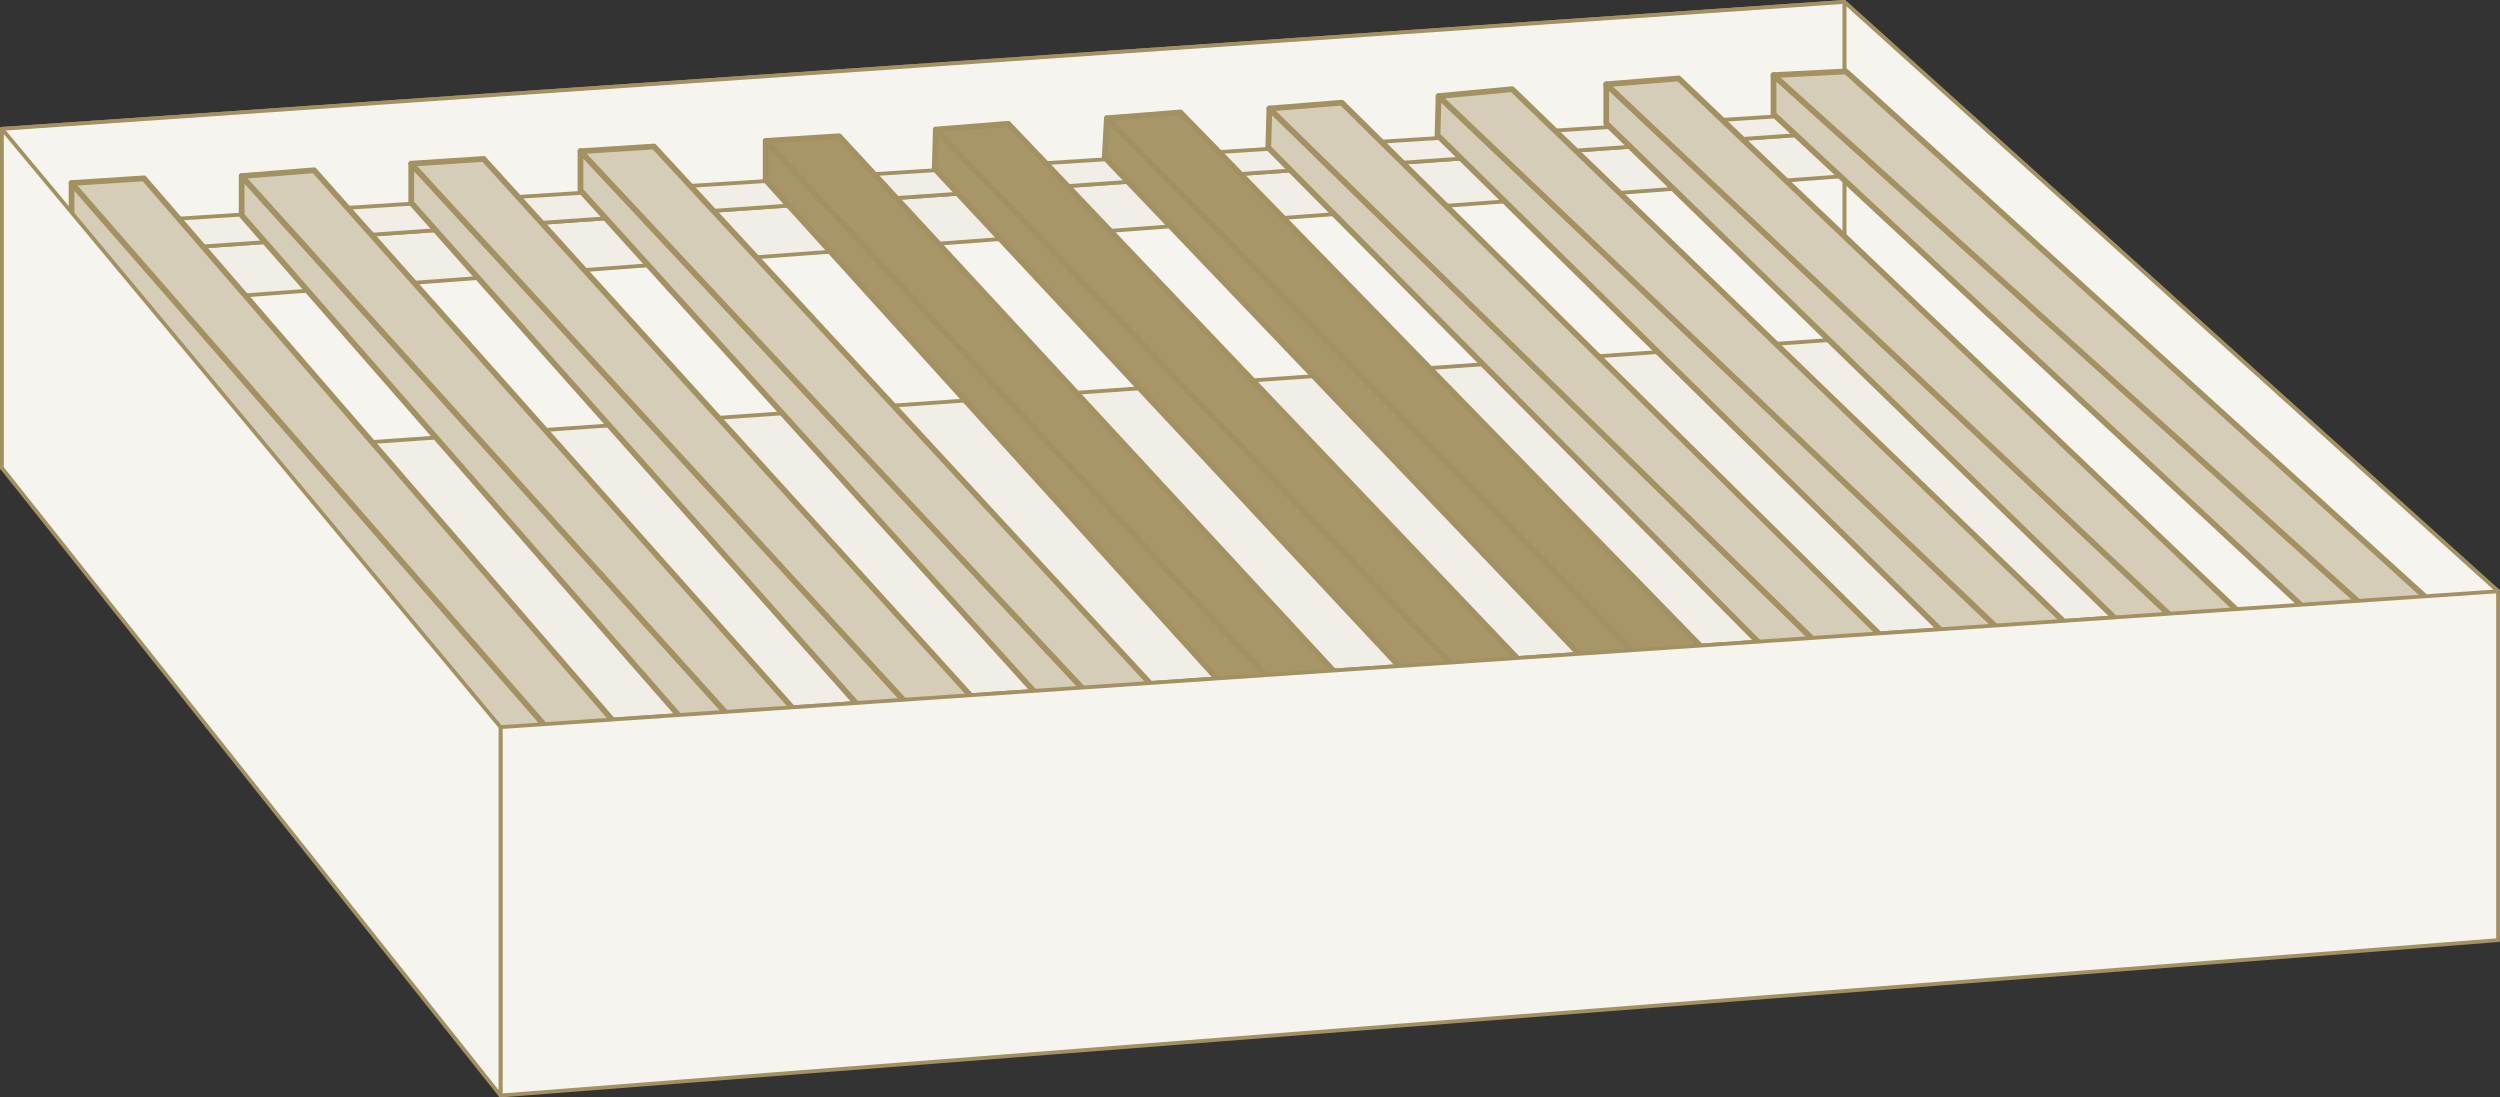 <?xml version="1.0" encoding="utf-8"?>
<!-- Generator: Adobe Illustrator 23.0.1, SVG Export Plug-In . SVG Version: 6.00 Build 0)  -->
<svg version="1.0" id="Calque_1" xmlns="http://www.w3.org/2000/svg" xmlns:xlink="http://www.w3.org/1999/xlink" x="0px" y="0px"
	 viewBox="0 0 652.67 286.5" style="enable-background:new 0 0 652.67 286.5;" xml:space="preserve">
<rect x="0" y="0" width="652.67" height="286.5" fill="#333333" stroke="none"/>
<style type="text/css">
	.st0{fill:#F1EEE7;stroke:#A39161;stroke-linecap:round;stroke-linejoin:round;stroke-miterlimit:10;}
	.st1{fill:#F6F4EF;stroke:#A39161;stroke-linecap:round;stroke-linejoin:round;stroke-miterlimit:10;}
	.st2{fill:#D6CDB8;stroke:#A39161;stroke-width:1.5;stroke-linecap:round;stroke-linejoin:round;stroke-miterlimit:10;}
	.st3{fill:#A89669;stroke:#A39161;stroke-width:1.5;stroke-linecap:round;stroke-linejoin:round;stroke-miterlimit:10;}
</style>
<g id="Indépendance_de_couchage">
</g>
<g id="Régulation_thermique">
</g>
<g id="Zone_de_confort">
	<g>
		<polygon class="st0" points="652.17,154.37 130.67,189.83 0.5,33.64 481.51,0.5 		"/>
		<polygon class="st1" points="652.17,245.44 481.51,88.5 481.51,0.5 652.17,154.37 		"/>
		<polygon class="st1" points="481.51,88.5 0.5,122.16 0.5,33.64 481.51,0.5 		"/>
		<polygon class="st0" points="492.52,45.15 11.52,81.02 11.52,67.24 492.52,33.64 		"/>
		<polygon class="st0" points="492.52,33.64 11.52,67.24 0.5,60.02 481.51,29.25 		"/>
		<g>
			<polygon class="st2" points="632.82,187.84 463.01,29.82 463.01,19.61 632.82,172.52 			"/>
			<polygon class="st2" points="649.29,170.47 481.92,18.65 463.01,19.61 632.82,172.52 			"/>
		</g>
		<g>
			<polygon class="st2" points="582.63,191.08 419.34,32.22 419.34,22 582.63,175.76 			"/>
			<polygon class="st2" points="599.11,173.71 438.26,20.48 419.34,22 582.63,175.76 			"/>
		</g>
		<g>
			<polygon class="st2" points="158.25,223.08 18.68,58.01 18.68,47.79 158.25,207.76 			"/>
			<polygon class="st2" points="174.73,205.15 37.59,46.56 18.68,47.79 158.25,207.76 			"/>
		</g>
		<g>
			<polygon class="st2" points="204.85,218.42 63.09,56.19 63.09,45.97 204.85,203.1 			"/>
			<polygon class="st2" points="221.33,201.05 82,44.45 63.09,45.97 204.85,203.1 			"/>
		</g>
		<g>
			<polygon class="st2" points="251.59,215.18 107.36,52.94 107.36,42.73 251.59,199.86 			"/>
			<polygon class="st2" points="268.07,197.81 126.27,41.49 107.36,42.73 251.59,199.86 			"/>
		</g>
		<g>
			<polygon class="st2" points="298.42,211.94 151.54,49.7 151.54,39.48 298.42,196.62 			"/>
			<polygon class="st2" points="315.18,194.57 170.73,38.25 151.54,39.48 298.42,196.62 			"/>
		</g>
		<g>
			<polygon class="st3" points="390.22,200.65 244.02,44.05 244.31,33.83 390.51,185.33 			"/>
			<polygon class="st3" points="406.98,183.28 263.22,32.31 244.31,33.83 390.51,185.33 			"/>
		</g>
		<g>
			<polygon class="st3" points="341.65,203.61 199.89,47.01 199.89,36.79 341.65,188.29 			"/>
			<polygon class="st3" points="358.41,186.24 219.08,35.56 199.89,36.79 341.65,188.29 			"/>
		</g>
		<g>
			<polygon class="st2" points="488.28,197.16 331.11,38.55 331.39,28.33 488.56,181.84 			"/>
			<polygon class="st2" points="505.04,179.78 350.3,26.81 331.39,28.33 488.56,181.84 			"/>
		</g>
		<g>
			<polygon class="st3" points="437.99,197.69 288.41,41.09 288.97,30.87 438.55,182.37 			"/>
			<polygon class="st3" points="455.31,180.32 308.17,29.36 288.97,30.87 438.55,182.37 			"/>
		</g>
		<g>
			<polygon class="st2" points="536.53,193.91 375.29,35.3 375.57,25.09 536.81,178.59 			"/>
			<polygon class="st2" points="553.57,176.54 394.77,23.28 375.57,25.09 536.81,178.59 			"/>
		</g>
		<polygon class="st1" points="652.17,245.44 130.67,286 130.67,189.83 652.17,154.37 		"/>
		<polygon class="st1" points="130.67,286 0.5,122.16 0.5,33.64 130.67,189.83 		"/>
	</g>
</g>
<g id="Soutien_équilibré_du_matelas">
</g>
<g id="Système_de_cuvette">
</g>
</svg>
